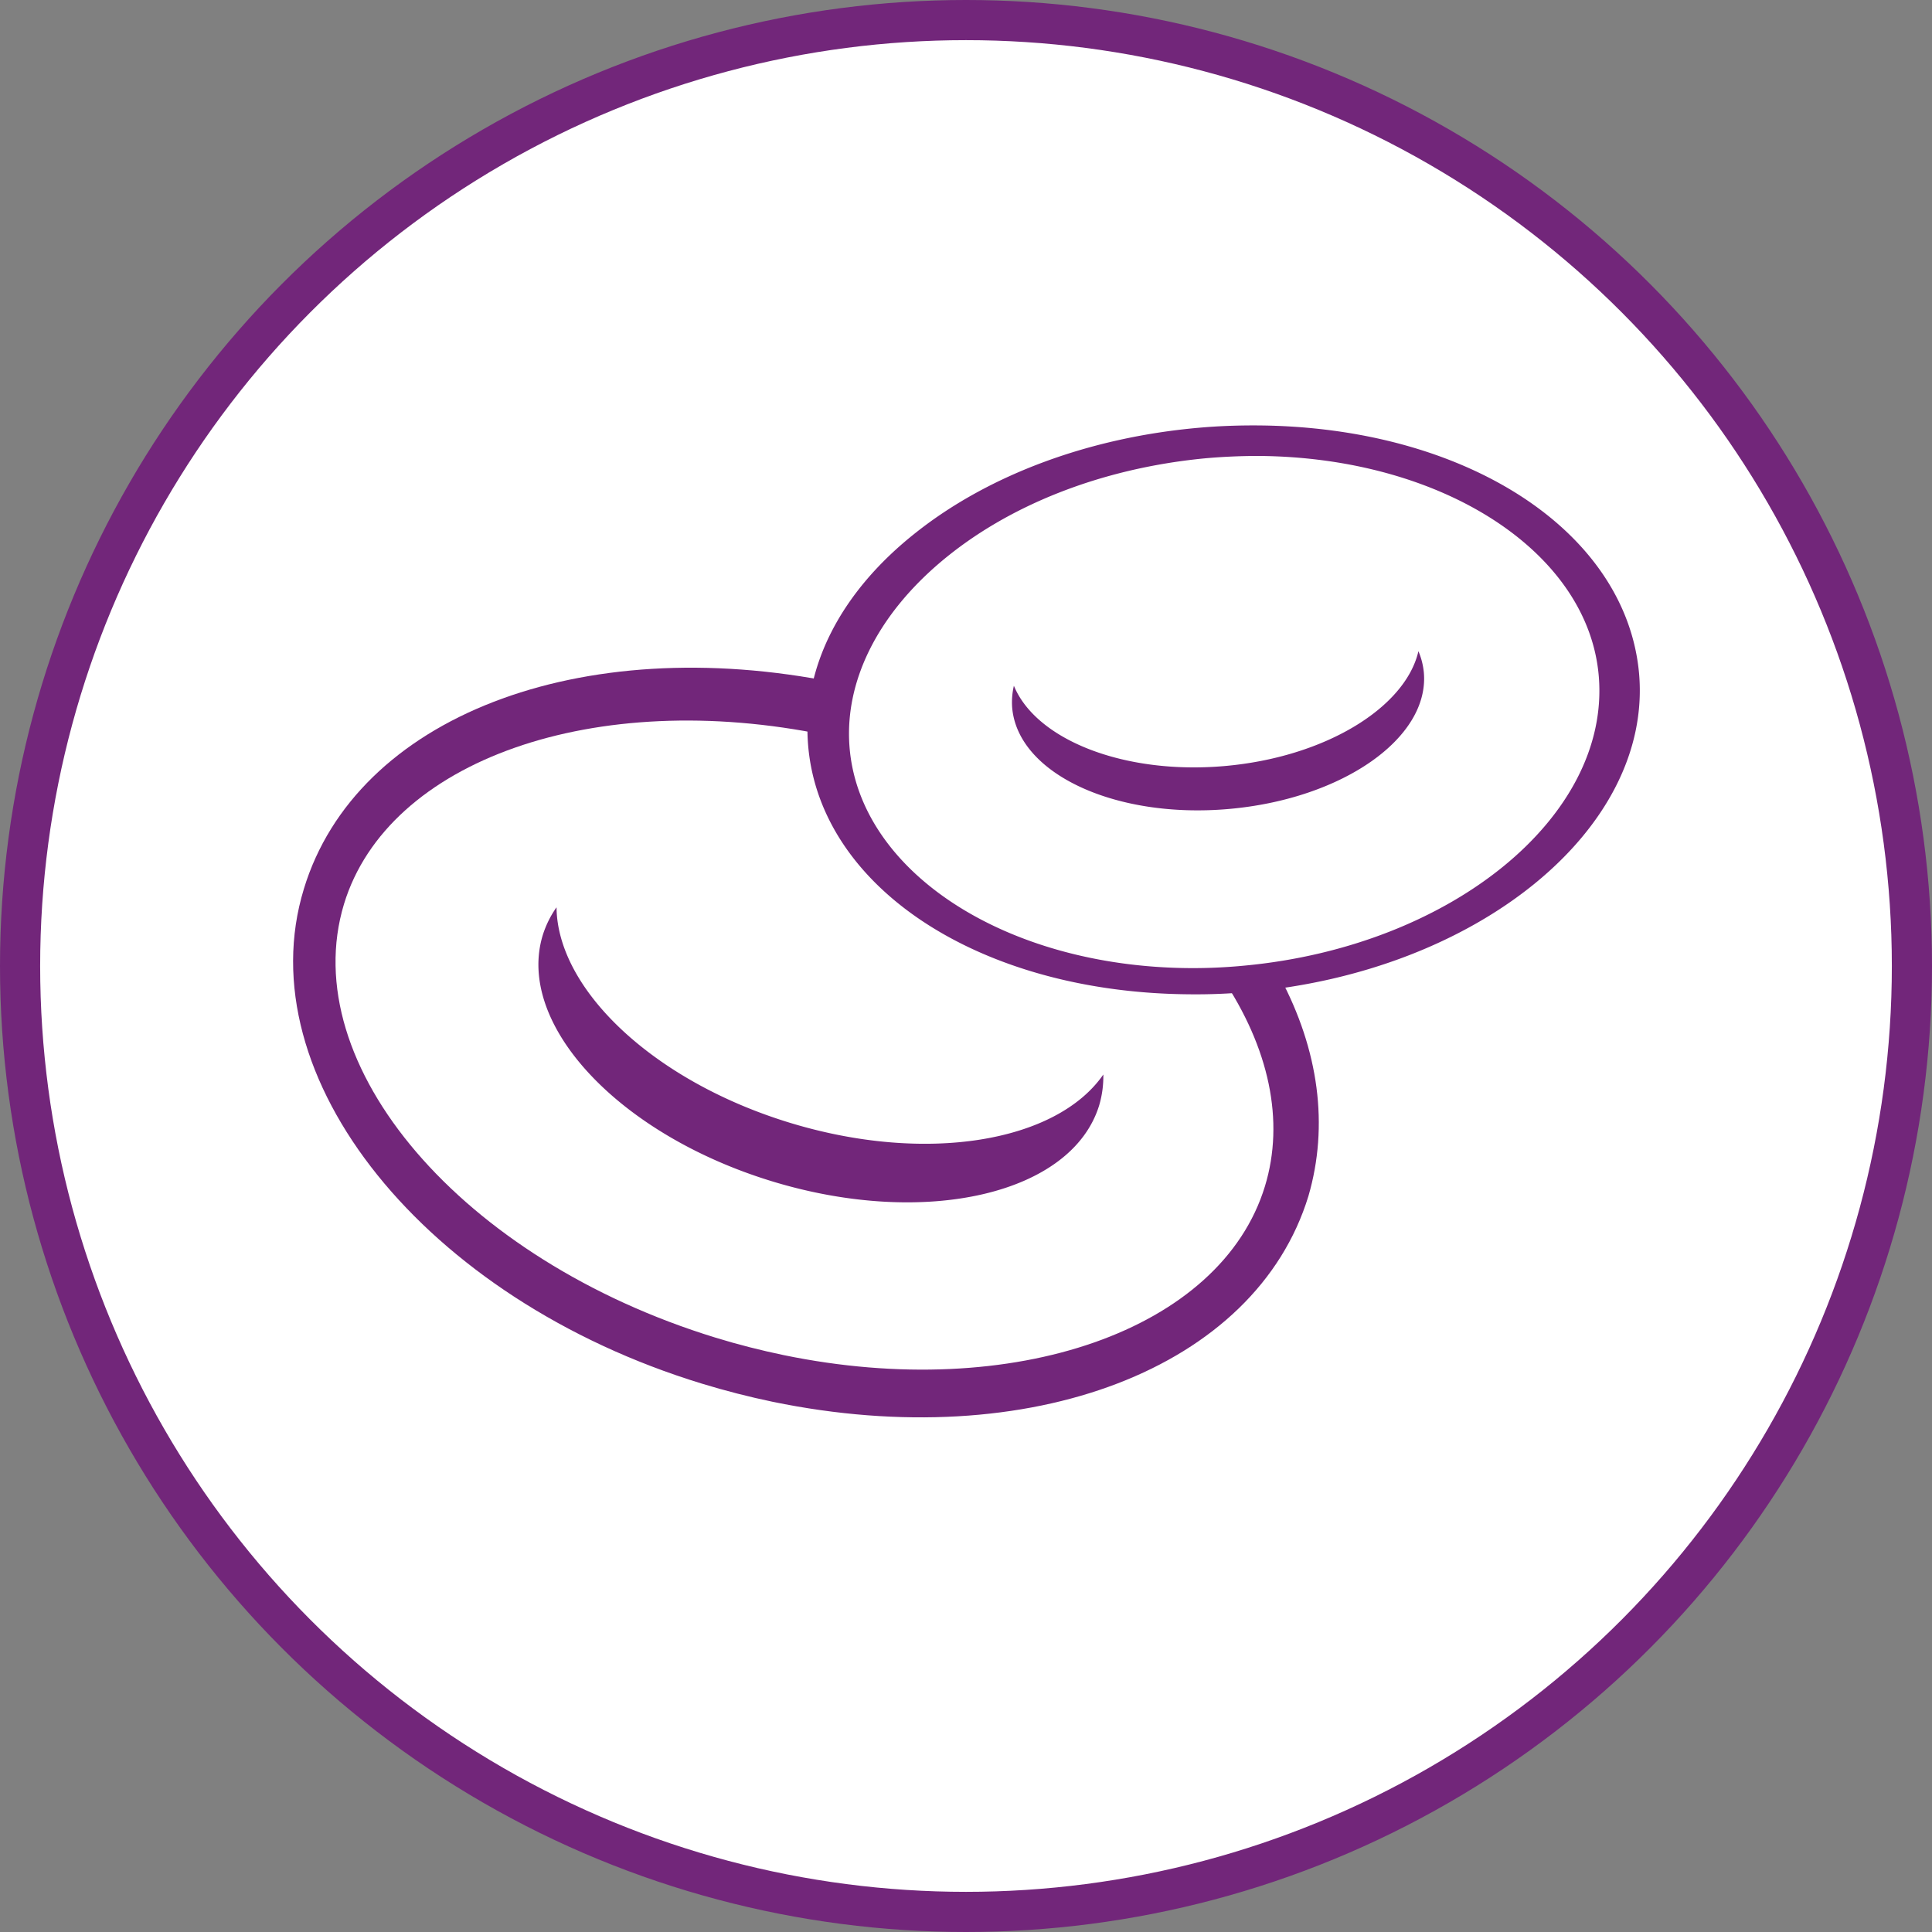 <svg height="192.46" viewBox="0 0 192.46 192.46" width="192.46" xmlns="http://www.w3.org/2000/svg"><rect x="0" y="0" width="192.46" height="192.46" fill="#808080" stroke="none"/><circle cx="96.23" cy="96.23" fill="#fff" r="94.23" stroke="#72267a" stroke-miterlimit="10" stroke-width="4"/><g fill="#72267a"><path d="m54.07 93.15a10.08 10.08 0 0 1 1.37-2.77c.08 8.19 9.64 17.31 23.22 21.46s26.59 1.94 31.25-4.8a10.18 10.18 0 0 1 -.41 3.06c-2.71 8.86-17.32 12.25-32.62 7.57s-25.52-15.67-22.81-24.52z"/><path d="m127.49 97.32h-5.8c4.76 7.06 6.3 14.36 4.32 20.85-4.37 14.33-25 21.56-47.95 16.82-2.26-.47-4.55-1.05-6.79-1.74-25.28-7.76-41.86-27.14-37-43.2 4.37-14.33 25-21.57 48-16.82.32.06.64.15 1 .22v-5.45c-25.53-5.16-47.81 3.45-53 20.55-5.73 18.74 12.06 40.85 39.64 49.28 2.32.71 4.7 1.32 7.05 1.81 25.68 5.3 48.13-3.32 53.38-20.49 2.04-7 1.05-14.54-2.85-21.83z"/><path d="m141.84 67a7.18 7.18 0 0 0 -.54-2.13c-1.3 5.63-9.3 10.56-19.3 11.44s-18.78-2.6-21-8a7.32 7.32 0 0 0 -.17 2.19c.57 6.56 10.23 11.08 21.56 10.09s20.02-7.07 19.45-13.59z"/><path d="m80.51 74.32c-.67-7.73 3.16-15.32 10.8-21.32 7.29-5.75 17.29-9.44 28.14-10.39 1.92-.17 3.86-.24 5.77-.23 20.78.12 36.78 10.52 38.06 24.72 1.35 15.5-16.12 29.73-38.93 31.72-1.93.17-3.87.25-5.78.23-20.81-.12-36.82-10.53-38.06-24.73zm39.4-28.65c-10.18 1-19.49 4.63-26.22 10.33-6.37 5.4-9.58 12-9.06 18.44 1 12.42 15.57 21.88 33.88 22a53.14 53.14 0 0 0 5.48-.25c20.57-1.93 36.4-14.84 35.28-28.77-1-12.42-15.57-21.87-33.89-22-1.81 0-3.65.08-5.47.25z"/></g></svg>
